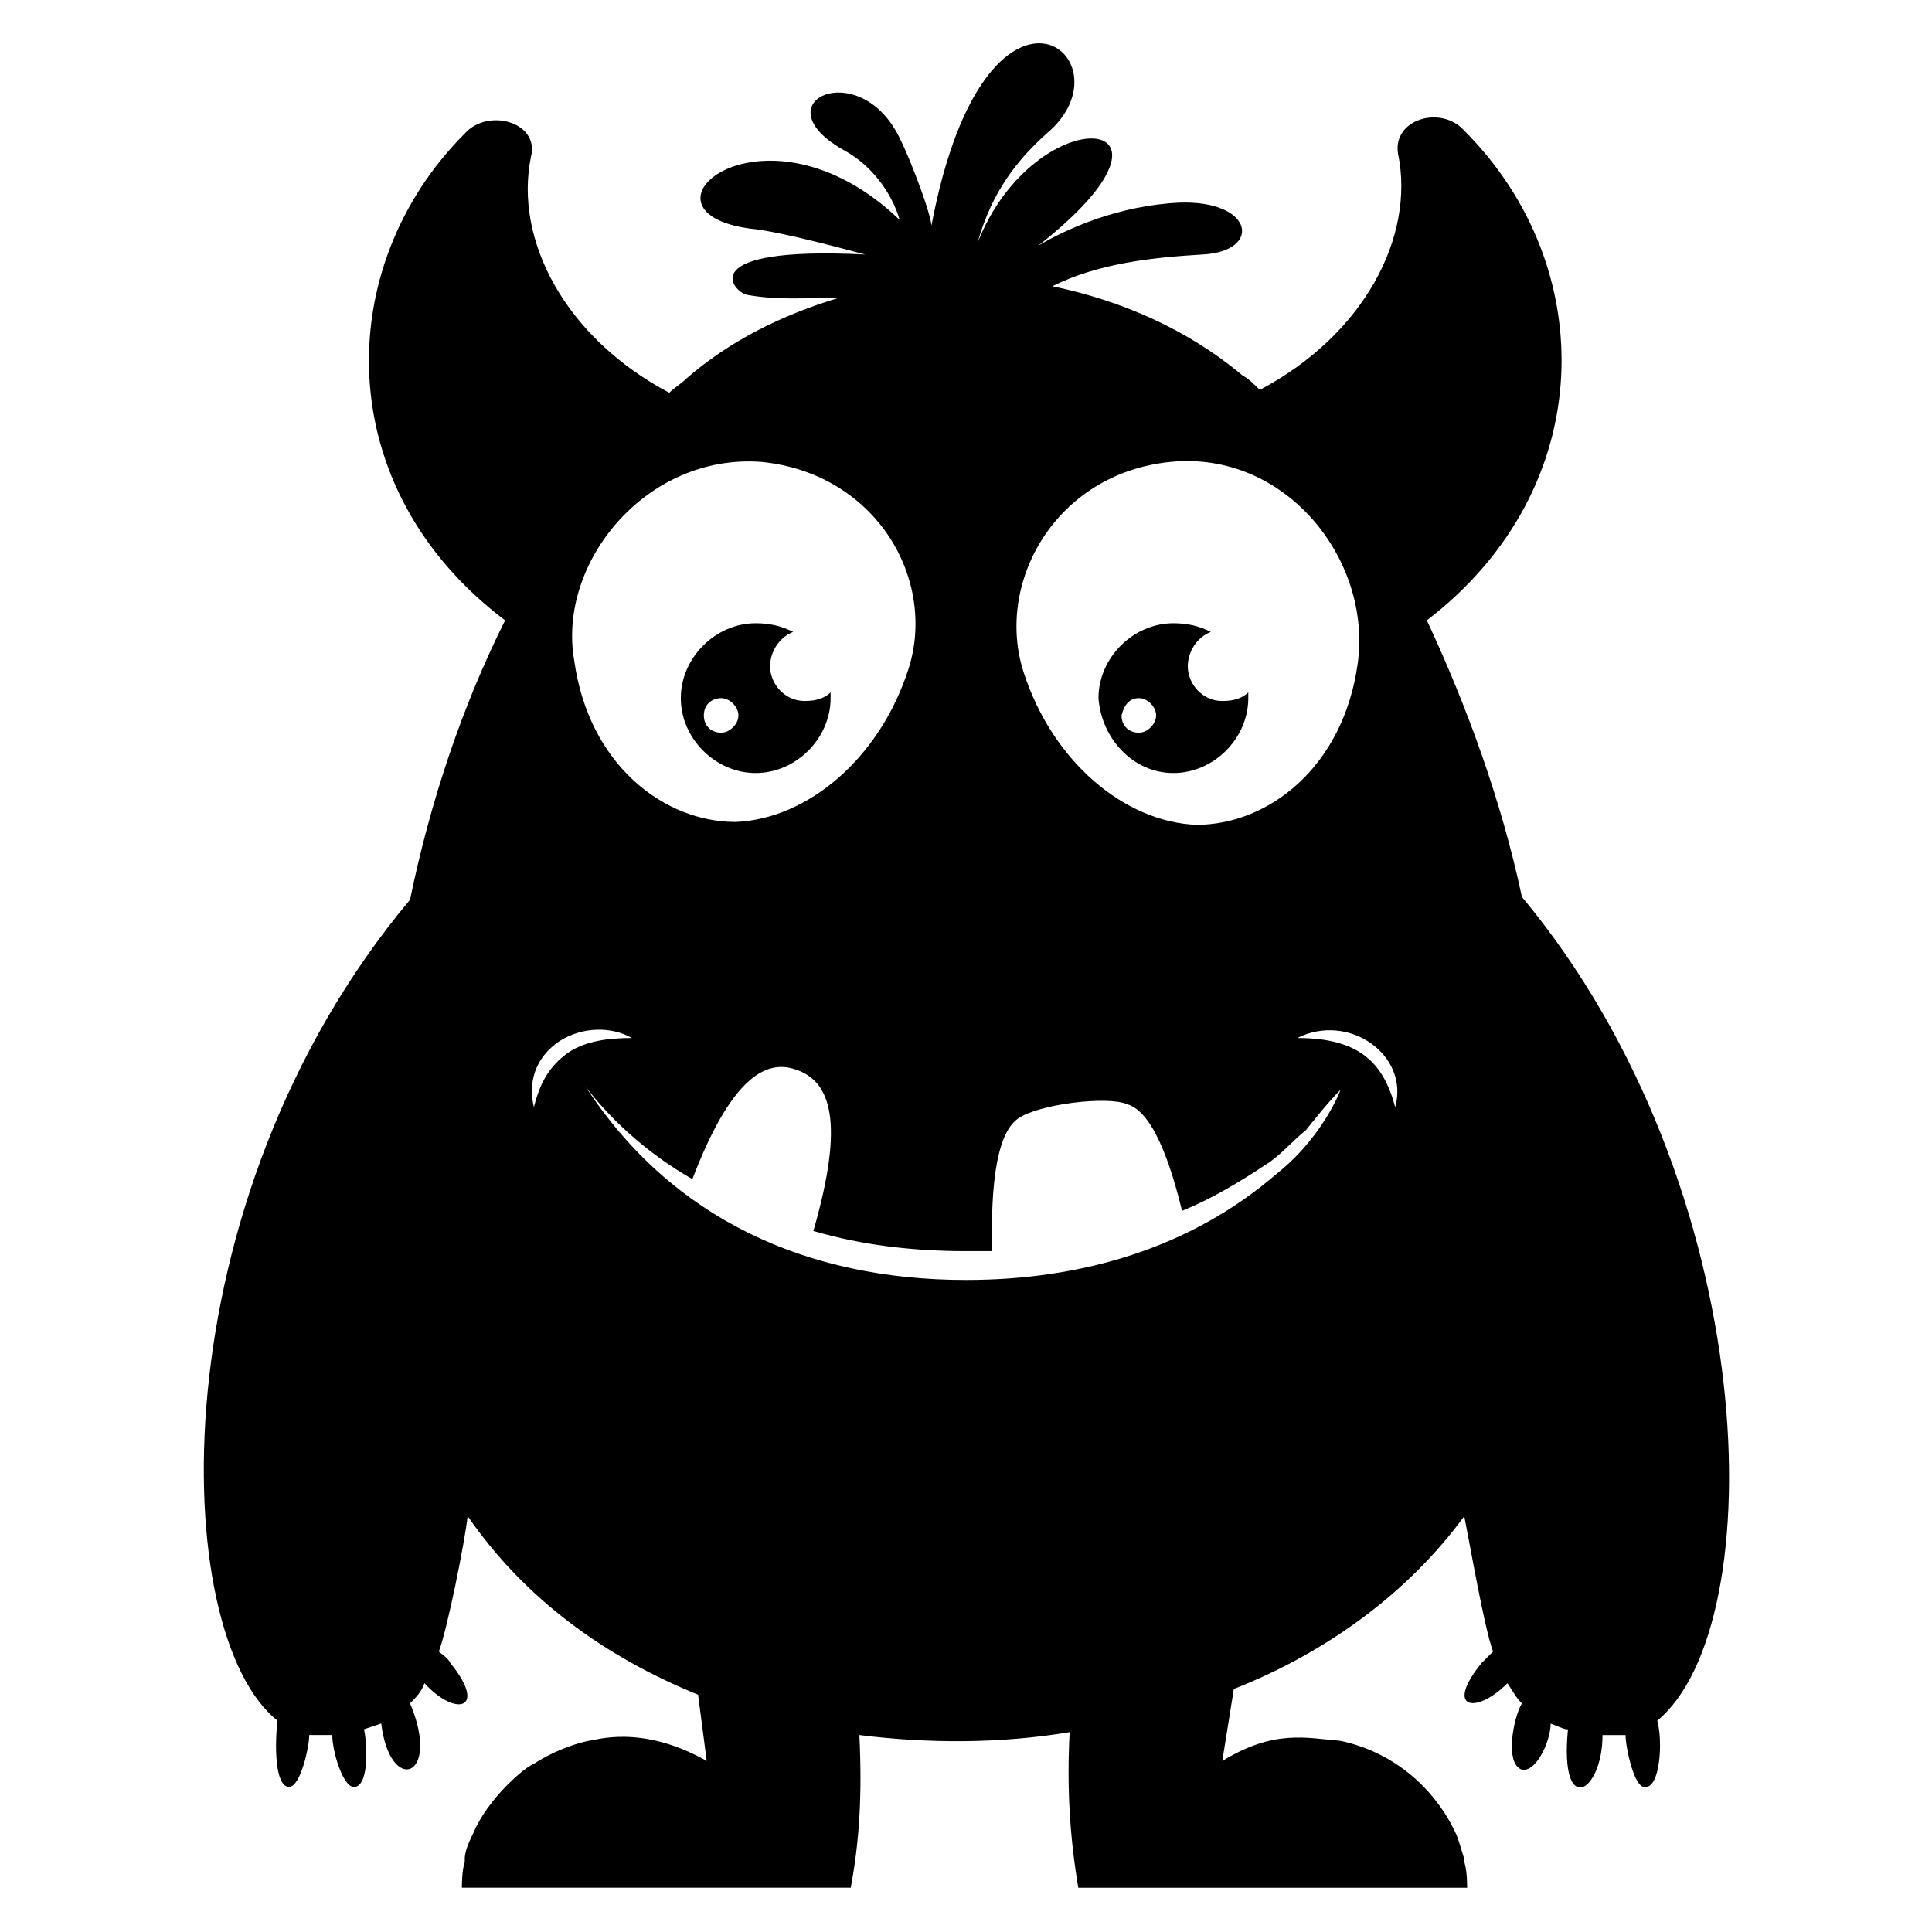 <?xml version="1.0" encoding="UTF-8"?>
<!-- Uploaded to: ICON Repo, www.iconrepo.com, Generator: ICON Repo Mixer Tools -->
<svg fill="#000000" width="800px" height="800px" version="1.1" viewBox="144 144 512 512" xmlns="http://www.w3.org/2000/svg">
 <g>
  <path d="m454.96 348.86c10.688 0 19.848-9.16 19.848-19.848v-1.527c-1.527 1.527-3.816 2.289-6.871 2.289-5.344 0-9.16-4.582-9.16-9.16 0-3.816 2.289-7.633 6.106-9.16-3.055-1.527-6.106-2.289-9.922-2.289-10.688 0-19.848 9.16-19.848 19.848 0.762 10.688 9.16 19.848 19.848 19.848zm-9.16-19.848c2.289 0 4.582 2.289 4.582 4.582 0 2.289-2.289 4.582-4.582 4.582-2.289 0-4.582-1.527-4.582-4.582 0.766-3.055 2.289-4.582 4.582-4.582z"/>
  <path d="m344.27 348.86c10.688 0 19.848-9.16 19.848-19.848v-1.527c-1.527 1.527-3.816 2.289-6.871 2.289-5.344 0-9.16-4.582-9.16-9.16 0-3.816 2.289-7.633 6.106-9.16-3.055-1.527-6.106-2.289-9.922-2.289-10.688 0-19.848 9.16-19.848 19.848s9.16 19.848 19.848 19.848zm-9.16-19.848c2.289 0 4.582 2.289 4.582 4.582 0 2.289-2.289 4.582-4.582 4.582-2.289 0-4.582-1.527-4.582-4.582 0.004-3.055 2.293-4.582 4.582-4.582z"/>
  <path d="m547.32 381.68c-5.344-25.191-14.504-50.383-25.191-73.281 45.801-35.117 45.801-93.895 9.926-129.77-6.106-6.871-19.082-3.055-17.559 6.106 4.582 22.137-9.16 48.09-36.641 62.594-1.527-1.527-3.055-3.055-4.582-3.816-14.504-12.215-32.062-19.848-50.383-23.664 12.215-6.106 26.719-7.633 39.695-8.398 16.031-0.762 13.742-14.504-6.106-13.742-16.031 0.762-29.77 6.871-37.402 11.449 45.801-35.879-0.762-39.695-16.031-0.762 3.816-13.742 10.688-22.137 18.32-29.008 23.664-19.848-16.031-51.906-30.535 24.426 0-3.055-6.871-21.375-9.922-25.953-11.449-18.32-35.113-6.106-12.977 6.106 6.871 3.816 12.215 10.688 14.504 18.32-35.879-34.352-73.281-2.289-39.695 2.289 8.398 0.762 27.48 6.106 30.535 6.871-45.801-2.289-35.113 9.922-31.297 10.688 8.398 1.527 16.031 0.762 24.426 0.762-15.266 4.582-29.008 11.449-40.457 21.375-1.527 1.527-3.055 2.289-4.582 3.816-27.48-14.504-41.223-40.457-36.641-62.594 2.289-9.16-11.449-12.977-17.559-6.106-35.109 35.117-35.875 93.895 10.691 129.01-11.449 22.902-19.848 48.09-25.191 74.043-67.176 80.152-64.121 194.65-35.113 217.55-0.762 6.106-0.762 17.555 3.055 17.555 3.055 0 5.344-10.688 5.344-13.742h6.106c0 4.582 3.055 14.504 6.106 13.742 3.816-0.762 3.055-12.215 2.289-15.266 0 0 2.289-0.762 4.582-1.527 2.289 19.082 16.031 14.504 7.633-5.344 1.527-1.527 3.055-3.055 3.816-5.344 8.398 9.16 16.793 6.871 6.871-5.344-0.762-1.527-2.289-2.289-3.055-3.055 2.289-6.106 6.871-29.008 7.633-35.879 15.266 22.137 36.641 37.402 61.066 47.328l2.289 17.559c-17.559-9.922-29.77-5.344-31.297-5.344-6.871 1.527-12.215 4.582-14.504 6.106-2.289 0.762-12.215 9.16-16.031 18.32-0.762 1.527-2.289 4.582-2.289 6.871v0.762c-0.762 2.289-0.762 6.106-0.762 6.871l103.05 0.004c2.289-12.215 3.055-24.426 2.289-40.457 18.32 2.289 37.402 2.289 55.723-0.762-0.762 14.504 0 27.48 2.289 41.223h103.05c0-0.762 0-4.582-0.762-6.871v-0.762c-0.762-2.289-1.527-5.344-2.289-6.871-5.344-11.449-16.031-21.375-30.535-24.426-9.16-0.762-17.559-3.055-31.297 5.344l3.055-19.082c25.191-9.922 46.562-25.953 61.066-45.801 1.527 7.633 5.344 29.77 7.633 35.879-0.762 0.762-2.289 2.289-3.055 3.055-9.922 12.215-1.527 13.742 6.871 5.344 1.527 2.289 2.289 3.816 3.816 5.344-2.289 3.816-4.582 16.031 0 17.559 3.816 0.762 7.633-7.633 7.633-12.215 3.816 1.527 3.816 1.527 4.582 1.527-2.289 23.664 9.16 16.793 9.16 1.527h6.106c0 3.055 2.289 14.504 5.344 13.742 3.816 0 4.582-12.215 3.055-17.559 30.535-25.203 28.246-141.23-35.875-218.33zm-93.129-115.27c30.535-3.055 53.434 25.953 49.617 53.434-3.816 27.48-23.664 42.746-42.746 42.746-19.082-0.762-38.168-16.793-45.801-40.457-7.633-23.664 8.398-52.672 38.93-55.723zm-108.39 0c30.535 3.055 46.562 31.297 38.93 54.961-7.633 23.664-26.719 39.695-45.801 40.457-19.082 0-38.93-15.266-42.746-42.746-4.582-25.957 19.082-54.965 49.617-52.672zm-60.305 170.99c-1.527-6.106 0-12.977 6.871-17.559 6.106-3.816 13.742-3.816 19.082-0.762-6.106 0-12.215 0.762-16.793 3.816-5.344 3.816-7.633 8.398-9.16 14.504zm196.95 17.559c-22.902 19.848-51.906 28.242-82.441 28.242-41.984 0-77.863-16.031-100.76-51.145 7.633 9.922 17.559 18.32 28.242 24.426 9.922-25.953 19.082-32.062 27.48-29.008 9.16 3.055 12.977 13.742 4.582 42.746 12.977 3.816 26.719 5.344 40.457 5.344h6.871c0-6.871-0.762-29.77 6.871-35.113 5.344-3.816 23.664-6.106 29.008-3.816 7.633 2.289 12.215 19.082 14.504 28.242 7.633-3.055 15.266-7.633 22.137-12.215 3.816-2.289 6.871-6.106 10.688-9.16 3.055-3.816 6.106-7.633 9.16-10.688-0.77 2.297-6.113 13.746-16.797 22.145zm31.297-17.559c-3.055-11.449-9.16-18.32-25.953-18.32 13.738-6.871 29.77 4.582 25.953 18.32z"/>
 </g>
</svg>